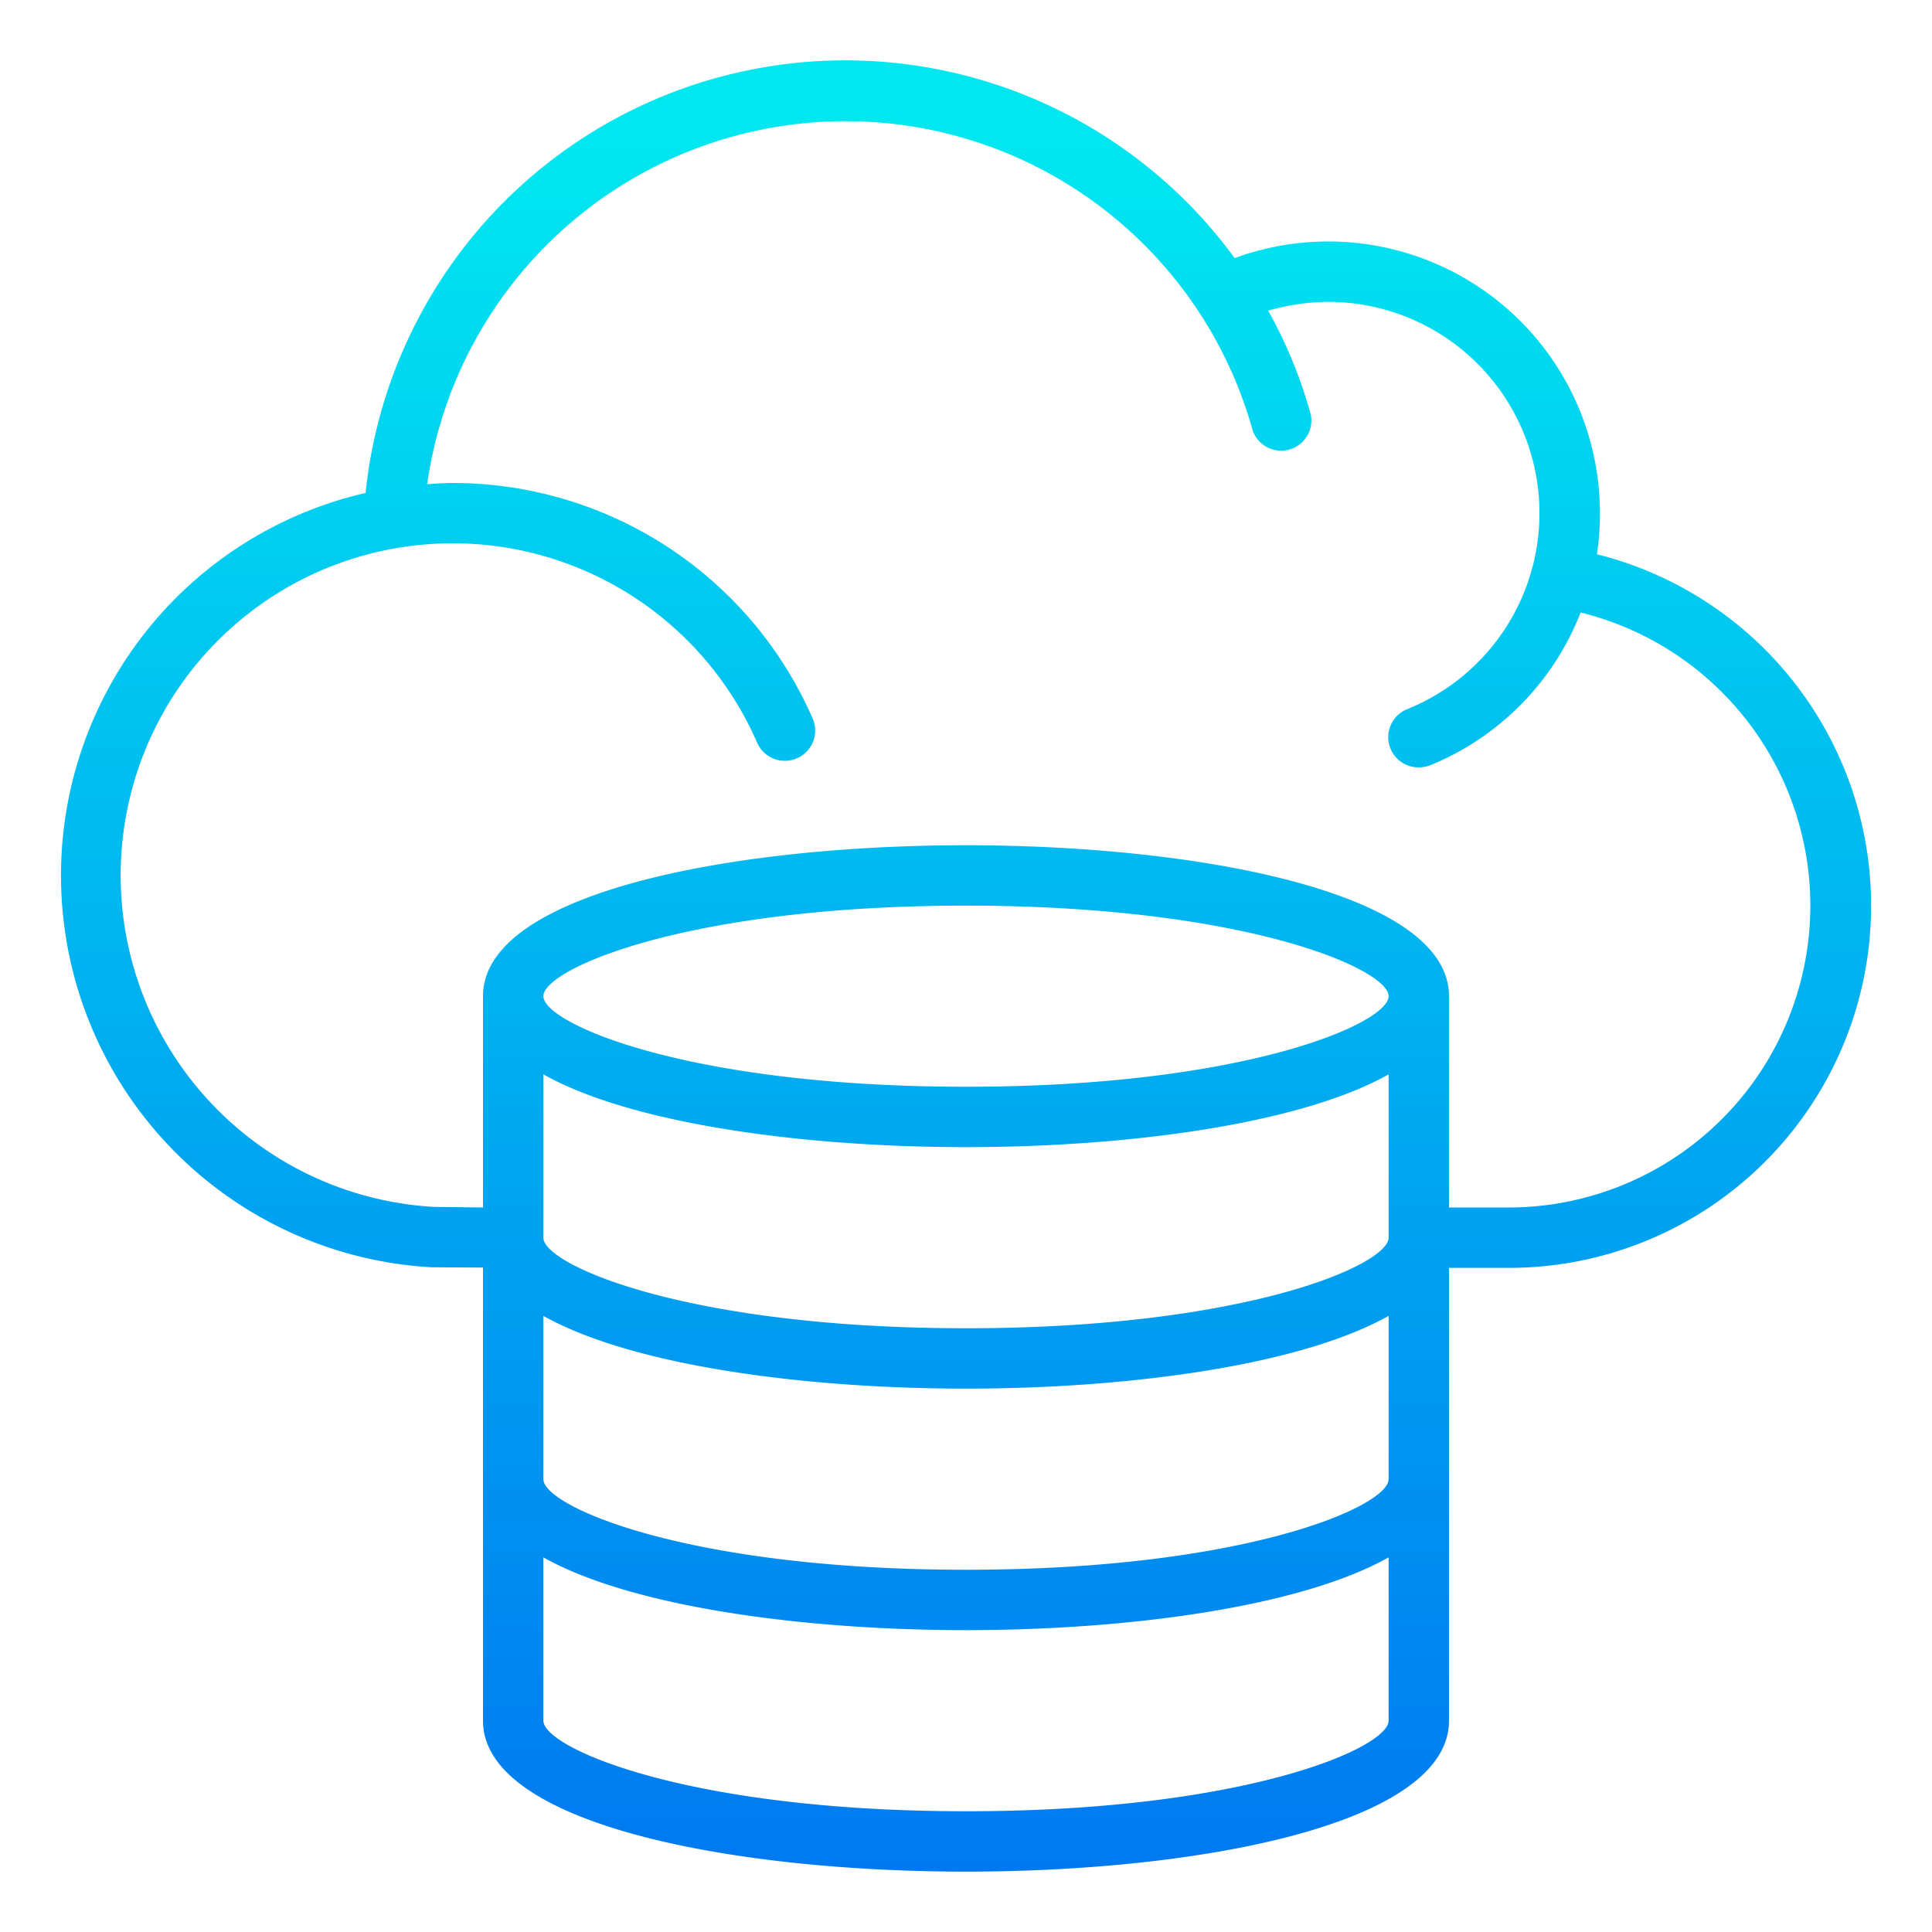 <svg height="512" viewBox="0 0 64 64" width="512" xmlns="http://www.w3.org/2000/svg" xmlns:xlink="http://www.w3.org/1999/xlink"><linearGradient id="New_Gradient_Swatch_3" gradientUnits="userSpaceOnUse" x1="32" x2="32" y1="68.268" y2="4.673"><stop offset="0" stop-color="#006df0"/><stop offset="1" stop-color="#00e7f0"/></linearGradient><g id="Layer_36" data-name="Layer 36"><path d="m52.9 18.36a8.8 8.8 0 0 0 .1-1.36 9 9 0 0 0 -12.1-8.45 15.976 15.976 0 0 0 -28.79 7.78 13 13 0 0 0 2.19 25.65l1.7.01v15.01c0 3.44 8.29 5 16 5s16-1.56 16-5v-15h2a12 12 0 0 0 2.9-23.64zm-6.9 38.64c0 .9-4.76 3-14 3s-14-2.1-14-3v-5.41c2.92 1.64 8.6 2.41 14 2.41s11.08-.77 14-2.41zm0-8c0 .9-4.76 3-14 3s-14-2.1-14-3v-5.41c2.92 1.64 8.6 2.41 14 2.41s11.08-.77 14-2.41zm0-8c0 .9-4.76 3-14 3s-14-2.1-14-3v-5.41c2.92 1.64 8.6 2.41 14 2.41s11.08-.77 14-2.41zm-14-5c-9.24 0-14-2.1-14-3s4.76-3 14-3 14 2.1 14 3-4.76 3-14 3zm18 4h-2v-7c0-3.44-8.29-5-16-5s-16 1.56-16 5v7l-1.62-.02a11 11 0 1 1 10.7-15.38 1 1 0 0 0 1.84-.8 13.005 13.005 0 0 0 -11.92-7.8c-.29 0-.57.02-.85.04a14 14 0 0 1 27.35-1.77 1 1 0 0 0 1.92-.54 15.458 15.458 0 0 0 -1.41-3.44 7.423 7.423 0 0 1 1.99-.29 7 7 0 0 1 2.62 13.49 1 1 0 0 0 .38 1.93 1.058 1.058 0 0 0 .38-.07 9 9 0 0 0 4.98-5.06 10 10 0 0 1 -2.36 19.71z" fill="url(#New_Gradient_Swatch_3)"/></g></svg>